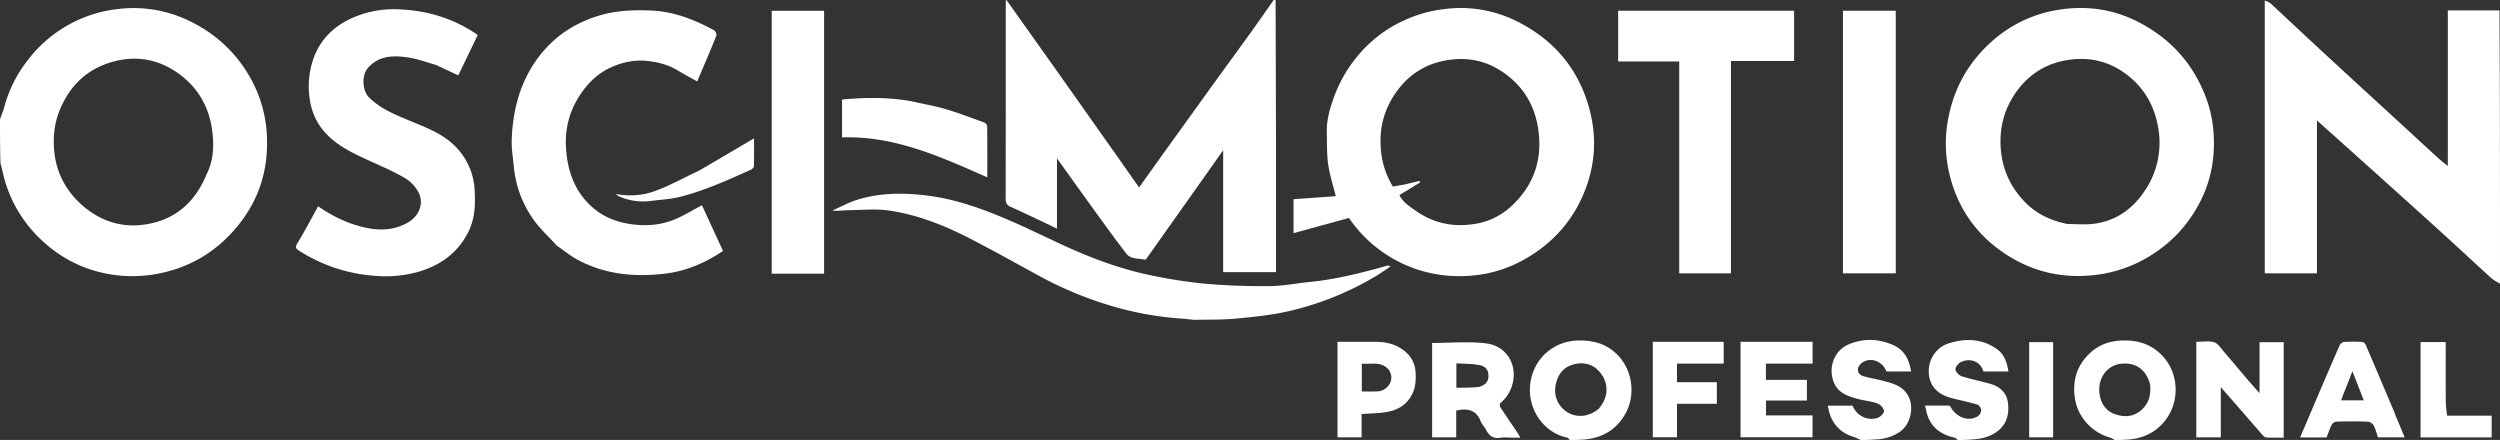<svg xmlns="http://www.w3.org/2000/svg" width="2165" height="381" viewBox="0 0 2165 381">
  <rect x="0" y="0" width="2165" height="381" fill="#333333" stroke="none"/>
  <g id="Logo_Schriftzug_schwarz_Dieter" data-name="Logo_Schriftzug_schwarz Dieter" transform="translate(-1 -1)">
    <path id="Path_10" data-name="Path 10" d="M2166,246.531a35.181,35.181,0,0,1-7.882-4.989c-12.713-11.531-25.243-23.263-37.927-34.826q-20.632-18.809-41.422-37.444-14.853-13.4-29.746-26.752-20.713-18.576-41.524-37.19V237.7h-45.222V1.389c1.935.95,3.776,1.4,5,2.524,10.821,9.973,21.5,20.1,32.285,30.114q19.234,17.857,38.571,35.6,18.211,16.757,36.469,33.463c12.515,11.5,24.991,23.046,37.536,34.514,2.645,2.418,5.519,4.586,8.666,7.181V10h44.732C2166,88.688,2166,167.375,2166,246.531Z" fill="#fff"/>
    <path id="Path_11" data-name="Path 11" d="M1105.667,1q.5,117.669.333,235.669h-45.743V131.114c-7.305,10.342-13.759,19.495-20.229,28.635q-22.737,32.116-45.5,64.216c-.516.728-1.326,2.006-1.765,1.914-5.631-1.184-12.506-.2-16.326-5.151-11.392-14.764-22.213-29.971-33.17-45.067-8.935-12.311-17.744-24.713-26.923-37.512V199c-2.282-1.1-3.978-1.943-5.69-2.751-11.382-5.374-22.692-10.91-34.2-16.007-3.379-1.5-4.552-3.2-4.544-6.9.12-57.137.084-114.273.084-171.879,0-.469.5-.469.833-.131C887.78,22.285,902.409,42.883,917,63.507q26.527,37.486,53,75.008c5.767,8.168,11.5,16.361,17.435,24.813,7.083-9.917,13.837-19.427,20.647-28.9q22.994-31.974,46.041-63.909c9.882-13.675,19.9-27.25,29.755-40.947C1090.684,20.118,1097.3,10.529,1104,1Z" fill="#fff"/>
    <path id="Path_12" data-name="Path 12" d="M1,104.469C2.273,100.5,3.839,97.08,4.768,93.493A111.773,111.773,0,0,1,23.854,54.655a114.752,114.752,0,0,1,44.2-36.1,113.456,113.456,0,0,1,34.846-9.7,110.406,110.406,0,0,1,65.656,12.085A117.469,117.469,0,0,1,217.81,68.466a112,112,0,0,1,14.351,50.881c1.225,29.151-6.951,54.868-25.388,77.377-18.087,22.082-41.031,35.967-69.181,41.327a116.122,116.122,0,0,1-62.625-5.241,111.512,111.512,0,0,1-35.127-21.29A114.246,114.246,0,0,1,5.745,159.235c-1.762-5.512-2.683-11.293-4.367-17.093C1,129.646,1,117.292,1,104.469m179.055,47.169c6.175-12.3,6.374-25.755,4.56-38.576-2.629-18.579-11.286-34.686-26.587-46.557-16.715-12.967-35.564-17.592-56.034-12.862-23.938,5.531-40.312,20.389-49.5,43.271-4.989,12.422-5.862,25.464-4.126,38.256,2.311,17.029,10.39,31.59,23.464,43.232,17.315,15.419,37.534,20.9,59.83,16.1C155.084,189.447,170.763,174.364,180.055,151.638Z" fill="#fff"/>
    <path id="Path_14" data-name="Path 14" d="M1360.463,382c-.948-.662-1.338-1.8-1.931-1.917-20.458-4.081-34.477-24.238-32.493-45.349,2.1-22.313,19.515-38.105,40.851-38.87,14.071-.5,26.229,3.051,35.827,13.444,12.511,13.546,15.052,35.406,4.816,51.8-8,12.813-19.483,19.079-34.377,20.508-4.182.388-8.206.388-12.694.388m25.034-27c9.725-11.245,8.5-24.495-.89-33.721-7.5-7.367-19.079-6.964-27.195-1.992-7.6,4.659-11.483,16.86-8.891,25.774C1352.912,360.16,1371.02,367.123,1385.5,355Z" fill="#fff"/>
    <path id="Path_15" data-name="Path 15" d="M1832.461,382c-1.623-.668-2.708-1.609-3.958-1.963-15.995-4.535-28.189-17.778-30.637-34.167-2.272-15.205,1.656-28.092,12.524-38.6,8.4-8.124,18.721-11.482,30.649-11.449,13.651.038,25,4.486,33.822,14.656,13.625,15.714,13.637,40,.155,55.927-7.97,9.417-18.35,14.263-30.857,15.208a114.867,114.867,0,0,1-11.7.388M1863,333.973c-3.634-13.669-12.944-19.367-25.622-17.908-10.3,1.186-19.815,10.964-18.257,25.263.906,8.321,5.056,15.382,13.313,18.3,8.182,2.891,16.339,2.548,23.336-3.852C1862.012,350.065,1863.8,342.947,1863,333.973Z" fill="#fff"/>
    <path id="Path_16" data-name="Path 16" d="M1696.461,382c-1.123-.656-1.693-1.738-2.462-1.905-14.093-3.07-23.129-11.033-25.317-25.772-.045-.306-.382-.56-.47-.87a5.366,5.366,0,0,1-.018-1.2h21.31c5.364,10.1,15.474,14.214,24.052,9.369a7.076,7.076,0,0,0,3.193-5.161c-.013-1.758-1.713-4.592-3.252-5.063-7.066-2.161-14.354-3.583-21.525-5.415-9.15-2.338-16.894-6.719-19.7-16.428-3.745-12.952,3.317-27.143,16.369-31.234,14.111-4.423,28.184-4.252,41.148,4.606,6.974,4.765,9.22,11.7,10.5,19.775h-21.683c-2.7-9.446-12.222-11.644-19.3-8.229-2.257,1.088-4.98,4.237-4.887,6.327.1,2.143,3.018,5.262,5.33,6.006,8.252,2.657,16.84,4.246,25.167,6.7,8.015,2.358,13.859,7.559,14.939,16.1,1.267,10.018-.849,19.092-9.912,25.474-6.576,4.631-13.845,6.084-21.779,6.536A113.3,113.3,0,0,1,1696.461,382Z" fill="#fff"/>
    <path id="Path_17" data-name="Path 17" d="M1612.461,382c-2.082-.8-3.627-1.87-5.337-2.368-13.627-3.967-21.054-13.14-23.194-27.325h21.462c3.19,8.714,13.367,13.79,22.2,10.319,2.264-.89,5.4-4.509,5.005-6.085a10.536,10.536,0,0,0-6.106-6.314c-6.09-2.01-12.677-2.479-18.832-4.34-7.236-2.187-14.289-4.727-18.01-12.574-5.965-12.578-.878-28.487,12.139-34.013,12.676-5.381,25.914-5.225,38.847.6,9.809,4.42,13.7,12.563,15.391,22.775h-21.4c-3.645-9.779-15.672-13.232-22.488-6.3-3.64,3.7-2.661,8.837,2.386,10.336,6.014,1.786,12.284,2.69,18.344,4.342,7.1,1.936,14.175,3.858,19.061,10.28,7.416,9.747,4.476,26.573-5.565,33.529-6.569,4.55-14.019,6.554-22.2,6.744A113.336,113.336,0,0,1,1612.461,382Z" fill="#fff"/>
    <path id="Path_18" data-name="Path 18" d="M1367.735,178.677c-10.623,19.8-25.637,34.681-44.669,45.865-20.643,12.131-42.962,16.846-66.525,15.335a115.326,115.326,0,0,1-87.35-50.122L1121.2,202.938V173.5l36.588-2.6c-2.254-9.167-5.255-18.343-6.609-27.755-1.288-8.955-.9-18.156-1.168-27.251-.333-11.261,2.894-21.8,6.715-32.2A118.5,118.5,0,0,1,1175.151,51.4a112.588,112.588,0,0,1,41.57-32.64,114.812,114.812,0,0,1,35.262-9.923,108.775,108.775,0,0,1,63.909,11.25c29.552,15.109,50.148,38.39,60.078,70.268q14.158,45.454-8.234,88.323M1216.368,161l13.979-3.336.429,1.37L1212.9,169.945c2.789,5.909,8.237,9.376,13.348,13.043,15.219,10.918,32.056,14.892,50.705,12.115a59.707,59.707,0,0,0,32.086-14.81c20.036-18.209,28.13-40.915,24-67.877-2.734-17.845-10.546-32.757-24.482-44.39-15.456-12.9-32.963-18.036-53.03-15.111-20.268,2.955-35.718,13.206-46.872,29.993-9.421,14.179-13.254,29.775-11.844,46.988a72.275,72.275,0,0,0,10.426,32.688C1210.18,162.02,1212.845,161.51,1216.368,161Z" fill="#fff"/>
    <path id="Path_19" data-name="Path 19" d="M1862.758,222.742a115.744,115.744,0,0,1-47.967,16.446c-31.213,3.531-59.139-4.413-83.826-22.989-21.321-16.043-35.224-37.78-41.549-63.7a113.339,113.339,0,0,1-1.636-46.7c4.684-27.016,16.95-49.669,37.024-67.908a111.976,111.976,0,0,1,56.584-28.016c25.138-4.492,49.126-1.328,71.6,10.268,27.407,14.14,47.037,35.587,58.179,64.8,6.3,16.508,8.061,33.478,6.632,50.641-1.954,23.473-11.208,44.24-26.27,62.513-8.126,9.859-17.737,17.735-28.773,24.642M1791.643,195c7.331,0,14.743.712,21.976-.131,19.092-2.223,33.718-12.355,44.3-27.987a73.825,73.825,0,0,0,12.157-54.787c-3.064-19.2-12.178-34.989-27.381-46.562-14.729-11.213-31.734-15.477-50.515-12.651-19.782,2.977-35.033,12.963-46.019,29.064-10.034,14.706-14.063,31.169-12.354,49.317,1.65,17.521,8.7,32.125,20.6,44.5C1764.31,186.061,1776.766,192.118,1791.643,195Z" fill="#fff"/>
    <path id="Path_20" data-name="Path 20" d="M378.583,57.231c-8.419-2.375-16.37-5.38-24.582-6.554-12.568-1.8-25.1-1.537-34.491,9.3-5.156,5.954-5.13,19.138,1,25.3,9.634,9.68,21.769,14.562,33.854,19.66,15.243,6.431,31.046,11.848,42.6,24.572a57.463,57.463,0,0,1,15.08,36.53c.683,12.239.248,24.322-5.309,35.5-9.49,19.087-25.434,30.1-45.686,35.469a105.958,105.958,0,0,1-35.244,2.87,139.913,139.913,0,0,1-66.029-21.917c-2.533-1.625-3.341-2.945-1.286-6.286,6.335-10.3,11.925-21.06,18.006-32,10.731,7.366,21.933,13.176,34.281,16.748,14.639,4.235,28.961,5.316,42.878-2.377,9.91-5.478,14.693-16.105,10.037-25.924a31.594,31.594,0,0,0-11.969-12.883c-9.945-5.841-20.672-10.38-31.194-15.2-12.709-5.823-25.419-11.715-35.516-21.644-9.692-9.532-14.907-21.169-16.2-34.965a71.837,71.837,0,0,1,4.642-34.306c6.245-15.443,17.782-25.959,32.669-32.6A88.782,88.782,0,0,1,345.615,9.06c24.981.859,48.146,7.705,69.107,22.227L397.885,66.27C391.191,63.145,385.062,60.283,378.583,57.231Z" fill="#fff"/>
    <path id="Path_21" data-name="Path 21" d="M483.218,213.723c-7.232-8-15.176-15.092-20.968-23.64a93.908,93.908,0,0,1-16.255-44.606c-.717-8-2.162-16.047-1.842-24.015,1.033-25.75,7.47-50.107,23.18-70.943C480.475,33.089,497.8,21.3,519,14.756c15.286-4.715,30.716-5.316,46.267-4.617,19.419.873,37.182,7.908,54.095,17.085,1.222.663,2.5,3.5,2.039,4.64-5.348,13.286-11.025,26.44-16.627,39.658-5.679-3.186-11.439-6.23-17.009-9.589-8.065-4.864-16.713-7.118-26.1-8.129-10.542-1.136-20.208.758-29.765,4.742-13.167,5.489-22.66,14.977-30.025,26.937a72.641,72.641,0,0,0-10.767,42.3c.983,20.856,7.473,39.713,23.95,53.609,9.286,7.831,20.339,12.037,32.577,13.765,12.295,1.736,24.274.889,35.651-3.368,8.8-3.292,16.88-8.493,25.619-13.021l18.218,39.556c-15.371,10.354-31.9,17.5-50.376,19.674-26.333,3.094-51.861.71-75.587-12.086C494.931,222.555,489.35,217.992,483.218,213.723Z" fill="#fff"/>
    <path id="Path_22" data-name="Path 22" d="M1500,86V237.683h-44.785V54.224h-52.9V10.307h152.366v43.5H1500Z" fill="#fff"/>
    <path id="Path_23" data-name="Path 23" d="M1025.921,277a277.911,277.911,0,0,1-56.61-9.413A320.867,320.867,0,0,1,899.584,239.2c-19.557-10.682-39.01-21.576-58.829-31.752-22.02-11.306-45.045-20.444-69.613-24.091-11.585-1.72-23.63-.471-35.464-.321-4.5.057-8.994.8-13.959.343,7.039-3.114,13.868-6.885,21.157-9.212,18.729-5.98,37.983-6.279,57.419-4.241,27.674,2.9,53.333,12.419,78.5,23.5,14.91,6.567,29.529,13.79,44.349,20.566,24.672,11.28,50.065,20.606,76.719,25.883a420.848,420.848,0,0,0,45.75,6.912c18.262,1.56,36.665,2.159,55,1.987,11.7-.11,23.365-2.482,35.065-3.645,22.8-2.268,44.87-7.947,66.844-14.1.613-.172,1.316-.022,2.493.863-4.624,3.031-9.132,6.259-13.893,9.058a261.729,261.729,0,0,1-74.776,29.676c-14.539,3.313-29.556,4.811-44.443,6.221-11.679,1.106-23.488.916-35.242,1.1C1033.243,277.993,1029.816,277.333,1025.921,277Z" fill="#fff"/>
    <path id="Path_24" data-name="Path 24" d="M675.093,238h-5.767V10.334h45.352V238Z" fill="#fff"/>
    <path id="Path_25" data-name="Path 25" d="M1597,80V10.3h45.715V237.7H1597Z" fill="#fff"/>
    <path id="Path_26" data-name="Path 26" d="M790.329,88.7c10,2.345,19.781,3.915,29.213,6.679,11.41,3.343,22.546,7.636,33.733,11.706a4.591,4.591,0,0,1,2.607,3.234c.175,14.477.116,28.958.116,44.276-40.51-17.916-80.407-36.121-125.785-34.6V87.193C750.315,85.305,770.169,85.095,790.329,88.7Z" fill="#fff"/>
    <path id="Path_27" data-name="Path 27" d="M1903,312V297.011c5.327,0,10.71-1,15.417.346,3.235.928,5.7,4.975,8.216,7.884,7.268,8.415,14.365,16.977,21.573,25.443,2.793,3.28,5.707,6.457,9.569,10.812V297.338h20.9v82.654c-4.9,0-9.985.119-15.062-.095-1.083-.046-2.333-1.107-3.137-2.024-8.756-9.976-17.435-20.019-26.142-30.036-3.109-3.576-6.24-7.133-10.126-11.571v43.44H1903Z" fill="#fff"/>
    <path id="Path_28" data-name="Path 28" d="M1310.808,380c-3.805,0-7.221-.472-10.452.1-6.152,1.092-9.688-1.713-12.356-6.757-1.428-2.7-3.711-5-4.84-7.8-3.98-9.847-11.555-11.109-21.079-8.99v23.2h-20.856V298.012c15.87,0,31.755-1.525,47.2.428,15.514,1.961,26.237,16.132,22.831,33.133a31.648,31.648,0,0,1-10.907,18.465c-.632.549-.624,2.748-.055,3.625,4.756,7.325,9.721,14.513,14.6,21.76.794,1.181,1.467,2.443,2.737,4.577h-6.822m-29.461-43.845c5.723-1.459,8.481-4.349,8.652-9.066.192-5.3-1.993-8.854-8.014-9.96-6.493-1.192-13.233-1.042-19.777-1.472v21.1C1268.521,336.762,1274.629,336.762,1281.348,336.155Z" fill="#fff"/>
    <path id="Path_29" data-name="Path 29" d="M1555,297h15.712v18.884h-40.45v14.063h35.513v17.888h-35.4V360.72h40.284v18.954h-62.344V297Z" fill="#fff"/>
    <path id="Path_30" data-name="Path 30" d="M2075.7,361.271c2.685,6.227,5.123,12.145,7.733,18.483h-23.113c-1.158-3.375-1.995-7.034-3.689-10.241a7.084,7.084,0,0,0-4.969-3.358c-9.15-.332-18.321-.282-27.476-.022a5.829,5.829,0,0,0-4.04,2.911c-1.737,3.436-2.9,7.163-4.3,10.808h-22.961c4.448-10.447,8.764-20.628,13.114-30.794,6.969-16.284,13.911-32.58,21.033-48.8.6-1.37,2.407-3.017,3.754-3.113a137.87,137.87,0,0,1,15.477-.053,4.317,4.317,0,0,1,3.2,2.023c8.593,19.951,17.044,39.962,25.508,59.968.249.59.331,1.25.737,2.186m-45.222-19.254-2.013,5.692h19.549l-9.825-25.232C2035.634,329.154,2033.294,335.264,2030.48,342.018Z" fill="#fff"/>
    <path id="Path_31" data-name="Path 31" d="M1188.959,297c8.727-.2,16.689.743,24.017,4.974,8.689,5.017,13.642,12.306,14.005,22.441.217,6.047-.08,11.9-2.879,17.629-4.658,9.532-12.615,14.182-22.417,15.826-6.926,1.161-14.054,1.118-21.533,1.644v20.2h-20.878V297h29.685m14.656,24.082c-6.662-7.553-15.352-4.379-23.283-5.136V340c4.814,0,9.3.167,13.775-.037C1202.054,339.6,1209.919,330.327,1203.615,321.082Z" fill="#fff"/>
    <path id="Path_32" data-name="Path 32" d="M1466,297h27.712v18.894h-40.459v16.071h34.53v18.718h-34.5v28.977h-20.959V297Z" fill="#fff"/>
    <path id="Path_33" data-name="Path 33" d="M2120.248,360.957c13.093.035,25.7.035,38.532.035v18.8h-61.57V297.22H2119c0,16.8-.054,33.4.035,50.006A89.768,89.768,0,0,0,2120.248,360.957Z" fill="#fff"/>
    <path id="Path_34" data-name="Path 34" d="M1779,345v34.7h-20.711V297.3H1779Z" fill="#fff"/>
    <path id="Path_35" data-name="Path 35" d="M605.97,149c16.051-9.308,31.724-18.57,48.028-28.2,0,8.293.093,16.194-.113,24.088-.027,1.036-1.38,2.487-2.466,2.978-20.107,9.1-40.255,18.218-61.72,23.65-8.149,2.063-16.741,2.37-25.128,3.5a51.915,51.915,0,0,1-27.842-4.092,15.261,15.261,0,0,1-2.373-2.018,62.279,62.279,0,0,0,35.729-3.167C582.265,161.075,593.785,154.687,605.97,149Z" fill="#fff"/>
  </g>
</svg>
